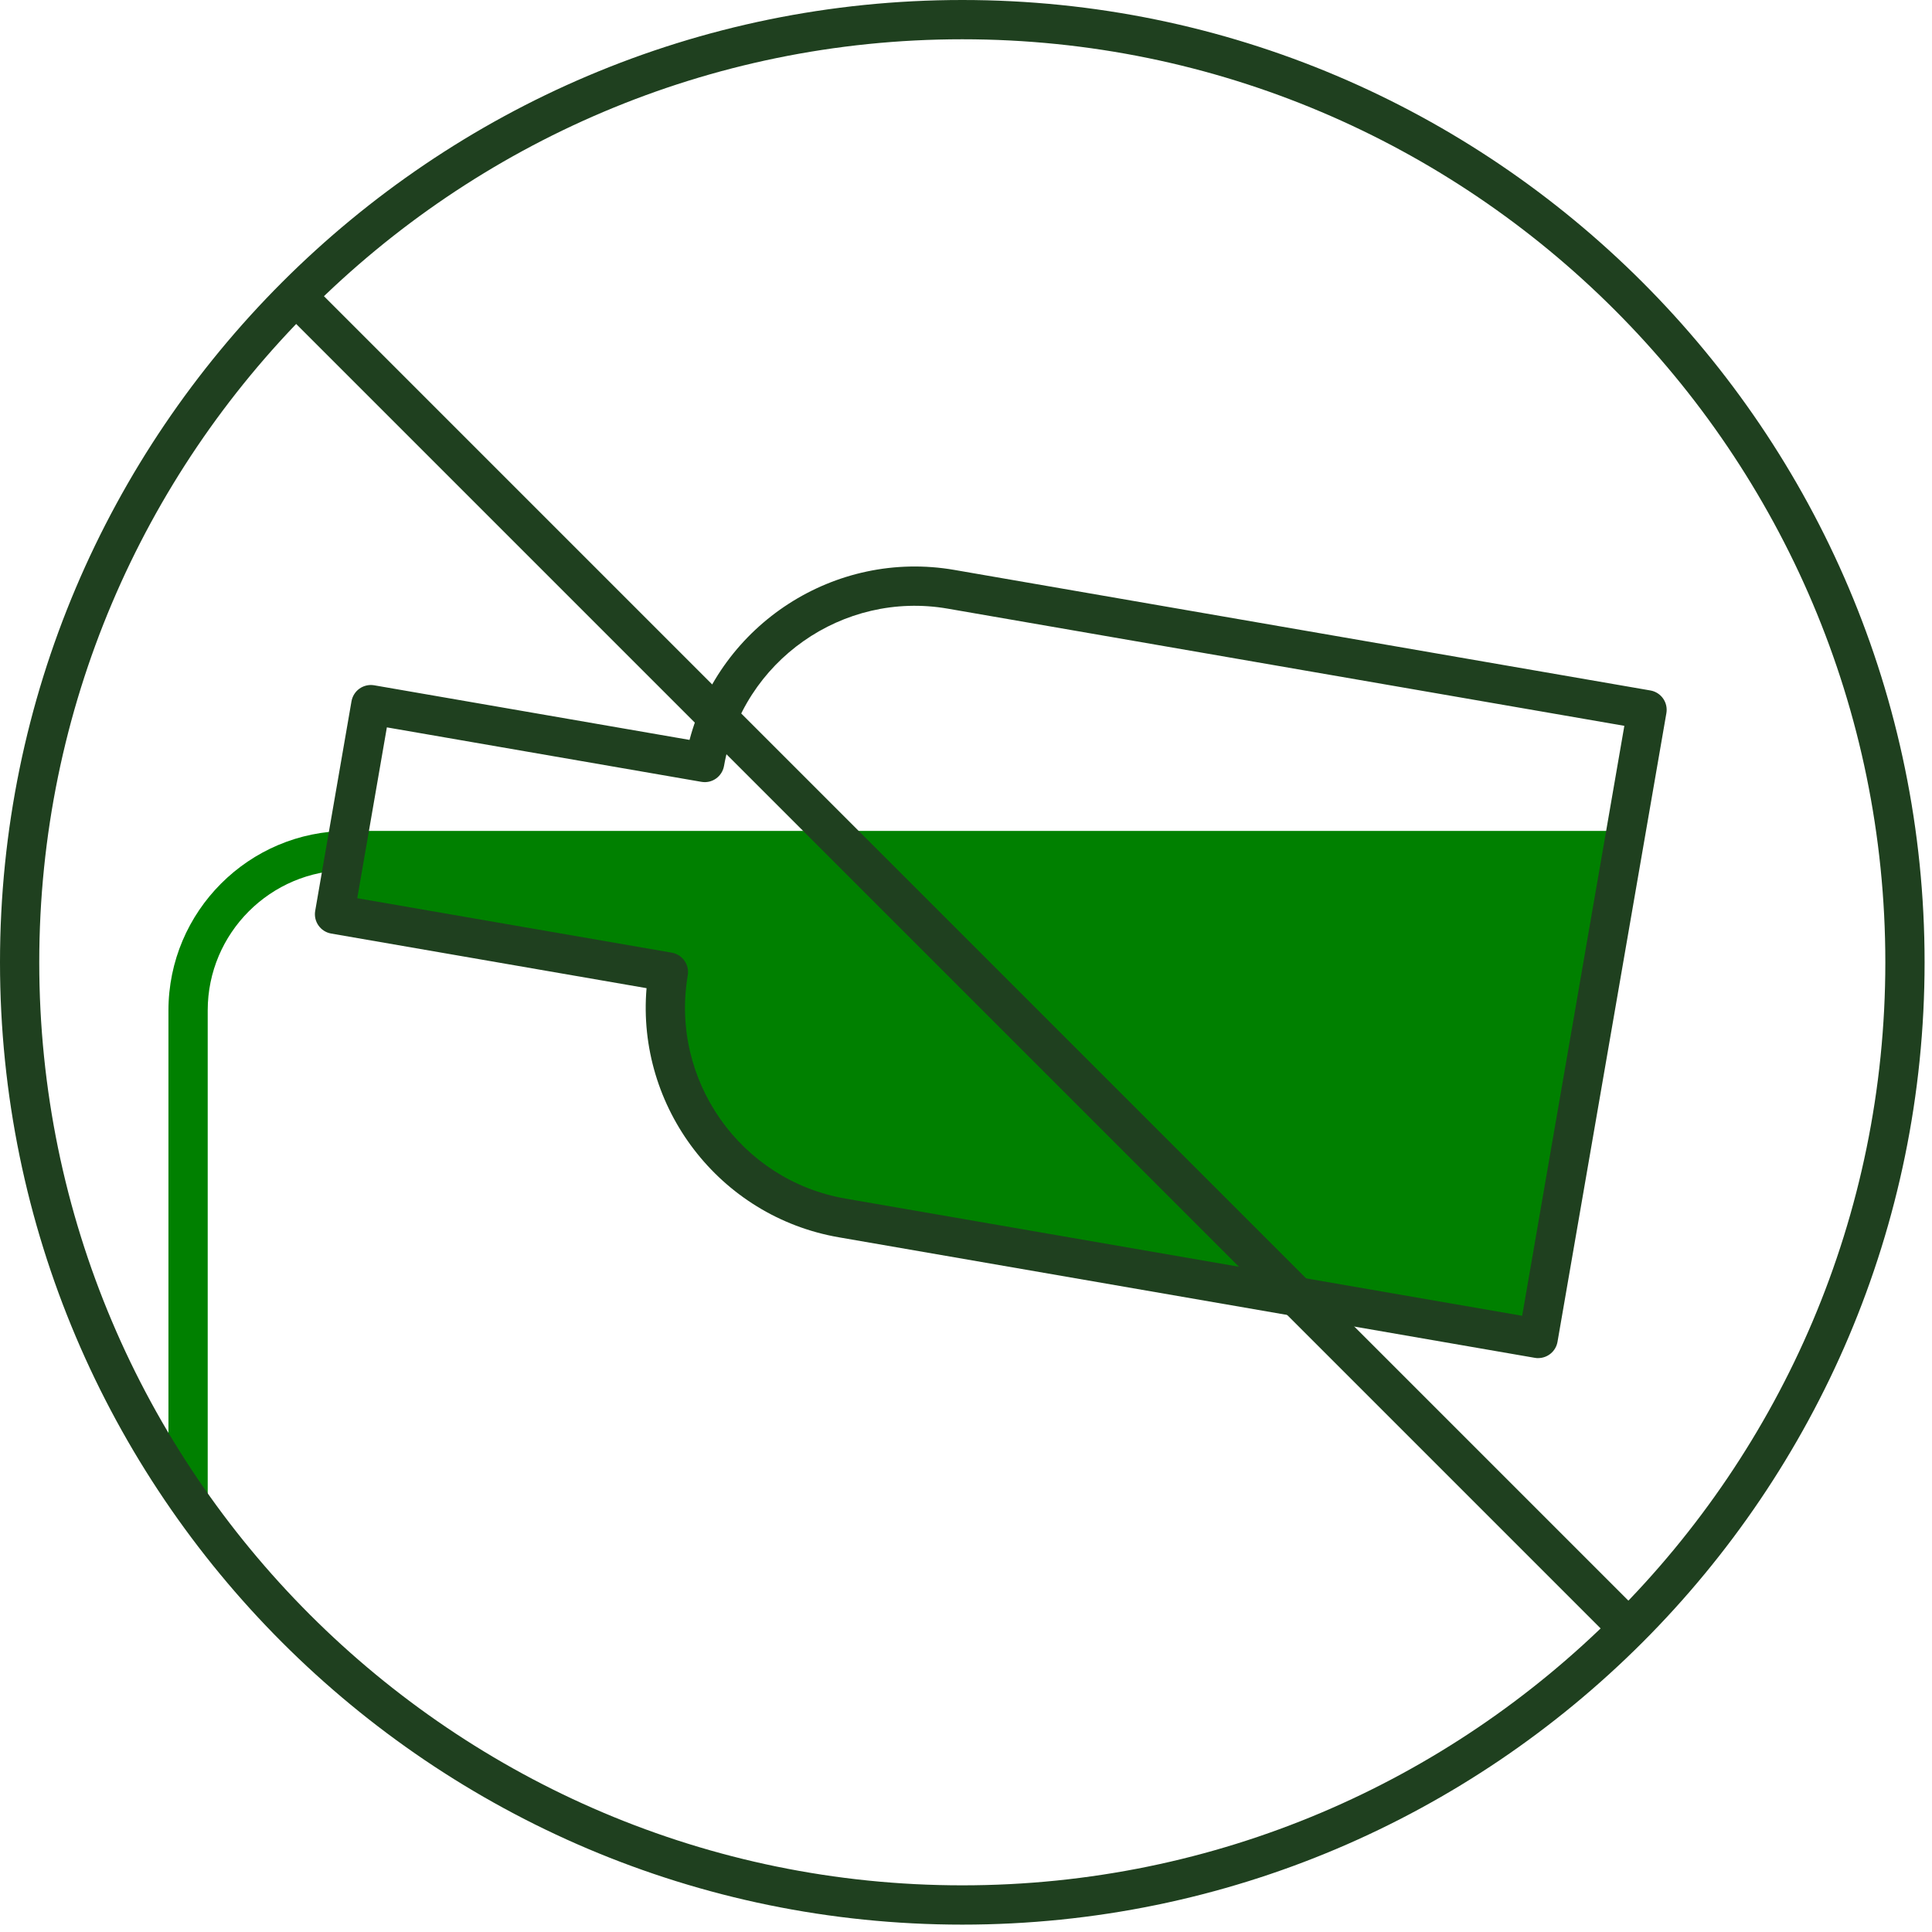 <?xml version="1.0" encoding="UTF-8"?> <svg xmlns="http://www.w3.org/2000/svg" width="116" height="116" viewBox="0 0 116 116" fill="none"><g id="a" clip-path="url(#clip0_6022_1917)"><path id="Vector" d="M12.471 90.033H10.114V60.668C10.114 54.725 14.948 49.89 20.891 49.89H97.379V52.248H20.891C16.248 52.248 12.471 56.025 12.471 60.668V90.033Z" fill="#008000"></path><path id="Vector_2" d="M97.379 51.069L92.354 80.365L50.566 73.128L45.023 70.712L41.603 66.804L40.12 62.54L40.132 58.362L20.088 54.891L20.891 51.069" fill="#008000"></path><path id="Vector_3" d="M92.354 81.544C92.288 81.544 92.22 81.539 92.152 81.526L50.364 74.289C43.179 73.045 38.211 66.473 38.82 59.331L19.886 56.052C19.244 55.941 18.814 55.331 18.925 54.689L21.104 42.107C21.158 41.799 21.332 41.524 21.586 41.344C21.843 41.163 22.165 41.093 22.467 41.146L41.401 44.425C43.228 37.494 50.123 32.976 57.303 34.219L99.091 41.456C99.4 41.509 99.673 41.683 99.854 41.938C100.034 42.193 100.105 42.51 100.052 42.818L93.515 80.564C93.415 81.138 92.917 81.542 92.354 81.542V81.544ZM21.451 53.93L40.333 57.2C40.974 57.311 41.403 57.919 41.294 58.56C40.22 64.862 44.47 70.876 50.767 71.966L91.393 79.002L97.528 43.58L56.902 36.544C50.61 35.452 44.58 39.688 43.472 45.984C43.359 46.624 42.754 47.057 42.11 46.942L23.228 43.672L21.451 53.93Z" fill="#1F401F"></path><path id="Vector_4" d="M57.778 115.557C25.919 115.557 0 89.637 0 57.778C0 25.919 25.919 0 57.778 0C89.637 0 115.555 25.919 115.555 57.778C115.555 89.637 89.636 115.557 57.778 115.557ZM57.778 2.358C27.22 2.358 2.357 27.22 2.357 57.778C2.357 88.336 27.219 113.198 57.778 113.198C88.337 113.198 113.198 88.337 113.198 57.778C113.198 27.219 88.337 2.358 57.778 2.358Z" fill="#1F401F"></path><path id="Vector_5" d="M18.59 16.923L16.921 18.591L96.965 98.635L98.633 96.967L18.59 16.923Z" fill="#1F401F"></path></g><defs><clipPath id="clip0_6022_1917"><rect width="115.556" height="115.557" fill="white"></rect></clipPath></defs></svg> 